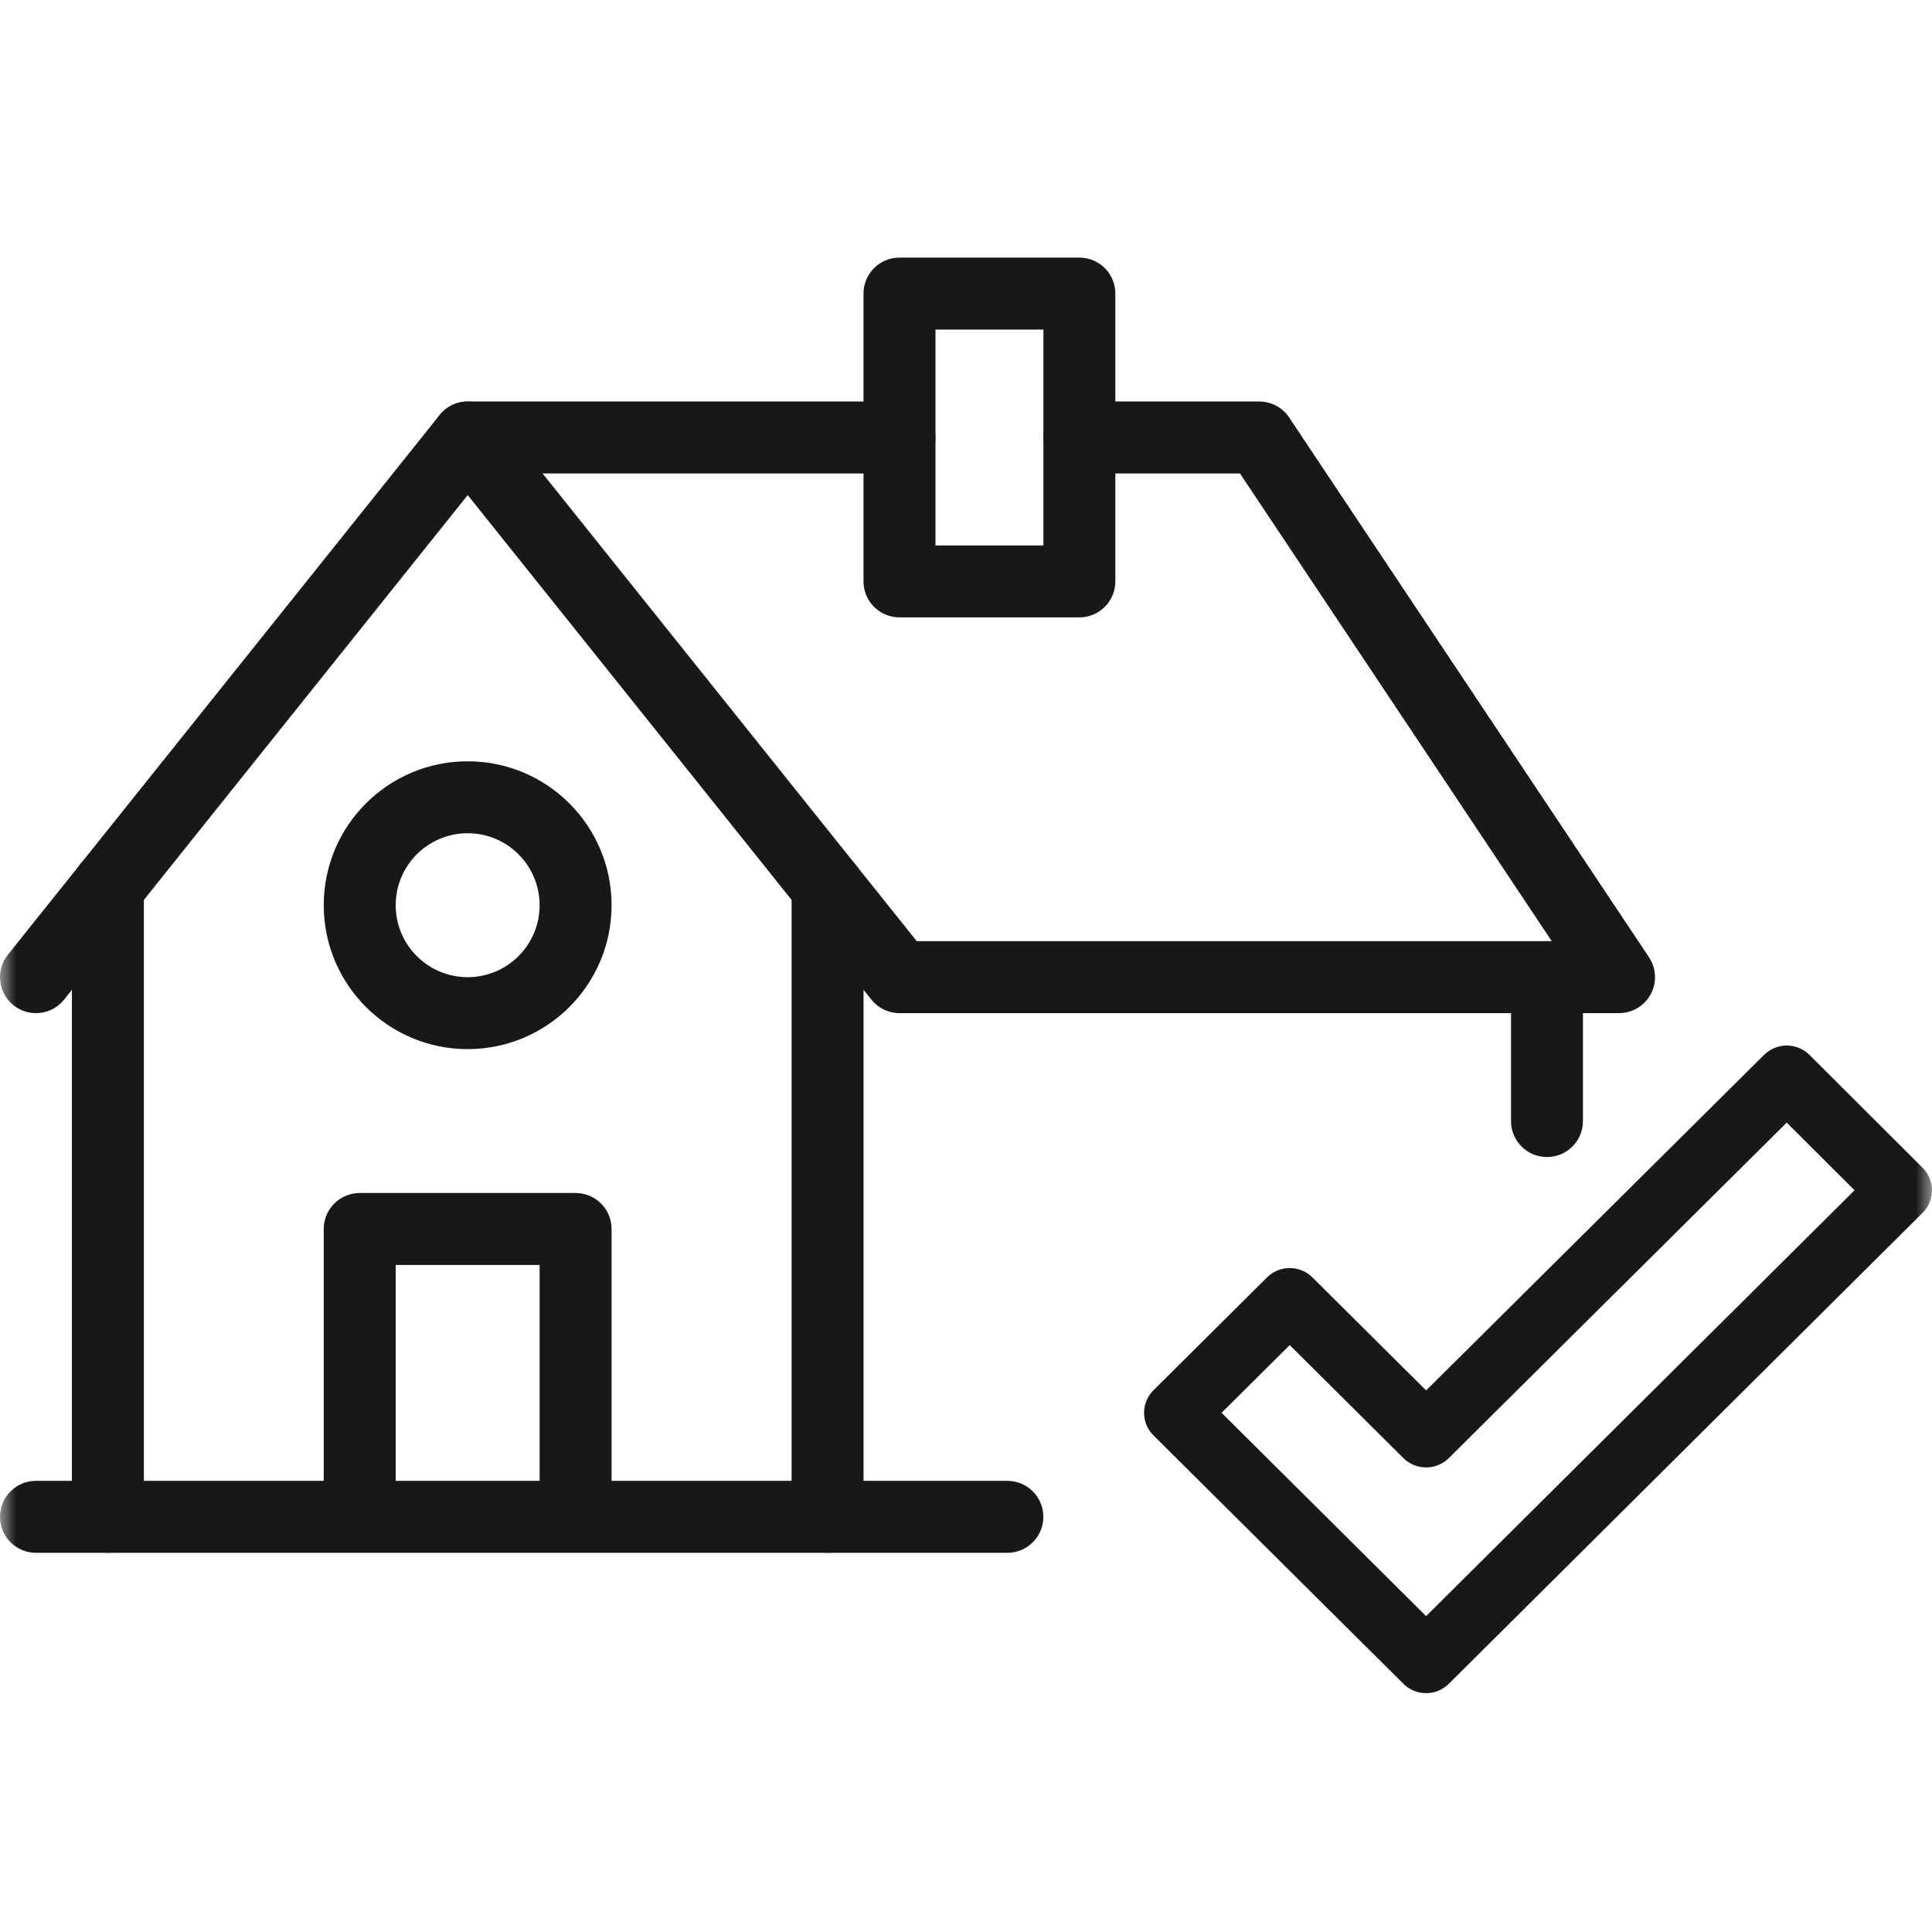 <svg width="60" height="60" viewBox="0 0 60 60" fill="none" xmlns="http://www.w3.org/2000/svg">
<mask id="mask0_39_151" style="mask-type:alpha" maskUnits="userSpaceOnUse" x="0" y="0" width="60" height="60">
<rect width="60" height="60" fill="#D9D9D9"/>
</mask>
<g mask="url(#mask0_39_151)">
<path fill-rule="evenodd" clip-rule="evenodd" d="M55.491 32.47C55.756 32.471 56.009 32.575 56.196 32.762L59.709 36.267C60.097 36.654 60.097 37.28 59.708 37.666L44.994 52.292C44.605 52.679 43.974 52.679 43.584 52.292L35.822 44.577C35.433 44.19 35.433 43.562 35.822 43.176L39.348 39.671C39.738 39.284 40.369 39.284 40.758 39.671L44.29 43.181L54.785 32.76C54.973 32.574 55.227 32.47 55.491 32.47ZM55.488 34.863L44.994 45.283C44.604 45.669 43.974 45.669 43.584 45.283L40.053 41.773L37.937 43.876L44.289 50.19L57.595 36.965L55.488 34.863Z" fill="#181818"/>
<g clip-path="url(#clip0_39_151)">
<path fill-rule="evenodd" clip-rule="evenodd" d="M15.223 12.714C15.705 13.1 15.783 13.803 15.398 14.285L1.99 31.045C1.604 31.526 0.901 31.605 0.419 31.219C-0.063 30.834 -0.141 30.13 0.245 29.649L13.653 12.889C14.038 12.407 14.741 12.329 15.223 12.714Z" fill="#181818"/>
<path fill-rule="evenodd" clip-rule="evenodd" d="M13.519 13.103C13.705 12.716 14.096 12.469 14.526 12.469H27.934C28.551 12.469 29.051 12.97 29.051 13.587C29.051 14.204 28.551 14.704 27.934 14.704H16.851L28.471 29.229H48.192L38.509 14.704H33.52C32.903 14.704 32.403 14.204 32.403 13.587C32.403 12.97 32.903 12.469 33.52 12.469H39.107C39.48 12.469 39.829 12.656 40.037 12.967L51.21 29.727C51.438 30.07 51.46 30.51 51.265 30.874C51.071 31.237 50.692 31.464 50.28 31.464H27.934C27.594 31.464 27.273 31.309 27.061 31.044L13.653 14.285C13.385 13.949 13.333 13.49 13.519 13.103Z" fill="#181818"/>
<path fill-rule="evenodd" clip-rule="evenodd" d="M3.351 26.436C3.968 26.436 4.468 26.936 4.468 27.553V47.106C4.468 47.723 3.968 48.224 3.351 48.224C2.734 48.224 2.233 47.723 2.233 47.106V27.553C2.233 26.936 2.734 26.436 3.351 26.436Z" fill="#181818"/>
<path fill-rule="evenodd" clip-rule="evenodd" d="M25.701 26.436C26.318 26.436 26.818 26.936 26.818 27.553V47.106C26.818 47.723 26.318 48.224 25.701 48.224C25.084 48.224 24.584 47.723 24.584 47.106V27.553C24.584 26.936 25.084 26.436 25.701 26.436Z" fill="#181818"/>
<path fill-rule="evenodd" clip-rule="evenodd" d="M0 47.106C0 46.489 0.5 45.989 1.117 45.989H31.285C31.902 45.989 32.402 46.489 32.402 47.106C32.402 47.724 31.902 48.224 31.285 48.224H1.117C0.5 48.224 0 47.724 0 47.106Z" fill="#181818"/>
<path fill-rule="evenodd" clip-rule="evenodd" d="M48.043 29.229C48.66 29.229 49.16 29.73 49.16 30.347V34.816C49.16 35.433 48.66 35.933 48.043 35.933C47.426 35.933 46.926 35.433 46.926 34.816V30.347C46.926 29.73 47.426 29.229 48.043 29.229Z" fill="#181818"/>
<path fill-rule="evenodd" clip-rule="evenodd" d="M14.524 25.877C13.29 25.877 12.289 26.878 12.289 28.112C12.289 29.346 13.29 30.347 14.524 30.347C15.758 30.347 16.758 29.346 16.758 28.112C16.758 26.878 15.758 25.877 14.524 25.877ZM10.054 28.112C10.054 25.644 12.055 23.643 14.524 23.643C16.992 23.643 18.993 25.644 18.993 28.112C18.993 30.58 16.992 32.581 14.524 32.581C12.055 32.581 10.054 30.58 10.054 28.112Z" fill="#181818"/>
<path fill-rule="evenodd" clip-rule="evenodd" d="M10.054 38.168C10.054 37.55 10.555 37.05 11.172 37.05H17.876C18.493 37.05 18.993 37.55 18.993 38.168V47.106H16.758V39.285H12.289V47.106H10.054V38.168Z" fill="#181818"/>
<path fill-rule="evenodd" clip-rule="evenodd" d="M26.817 9.117C26.817 8.5 27.317 8 27.934 8H33.521C34.138 8 34.638 8.5 34.638 9.117V18.056C34.638 18.673 34.138 19.173 33.521 19.173H27.934C27.317 19.173 26.817 18.673 26.817 18.056V9.117ZM29.052 10.235V16.939H32.404V10.235H29.052Z" fill="#181818"/>
</g>
</g>
<defs>
<clipPath id="clip0_39_151">
<rect width="53.632" height="46.928" fill="white" transform="translate(0 8)"/>
</clipPath>
</defs>
</svg>
